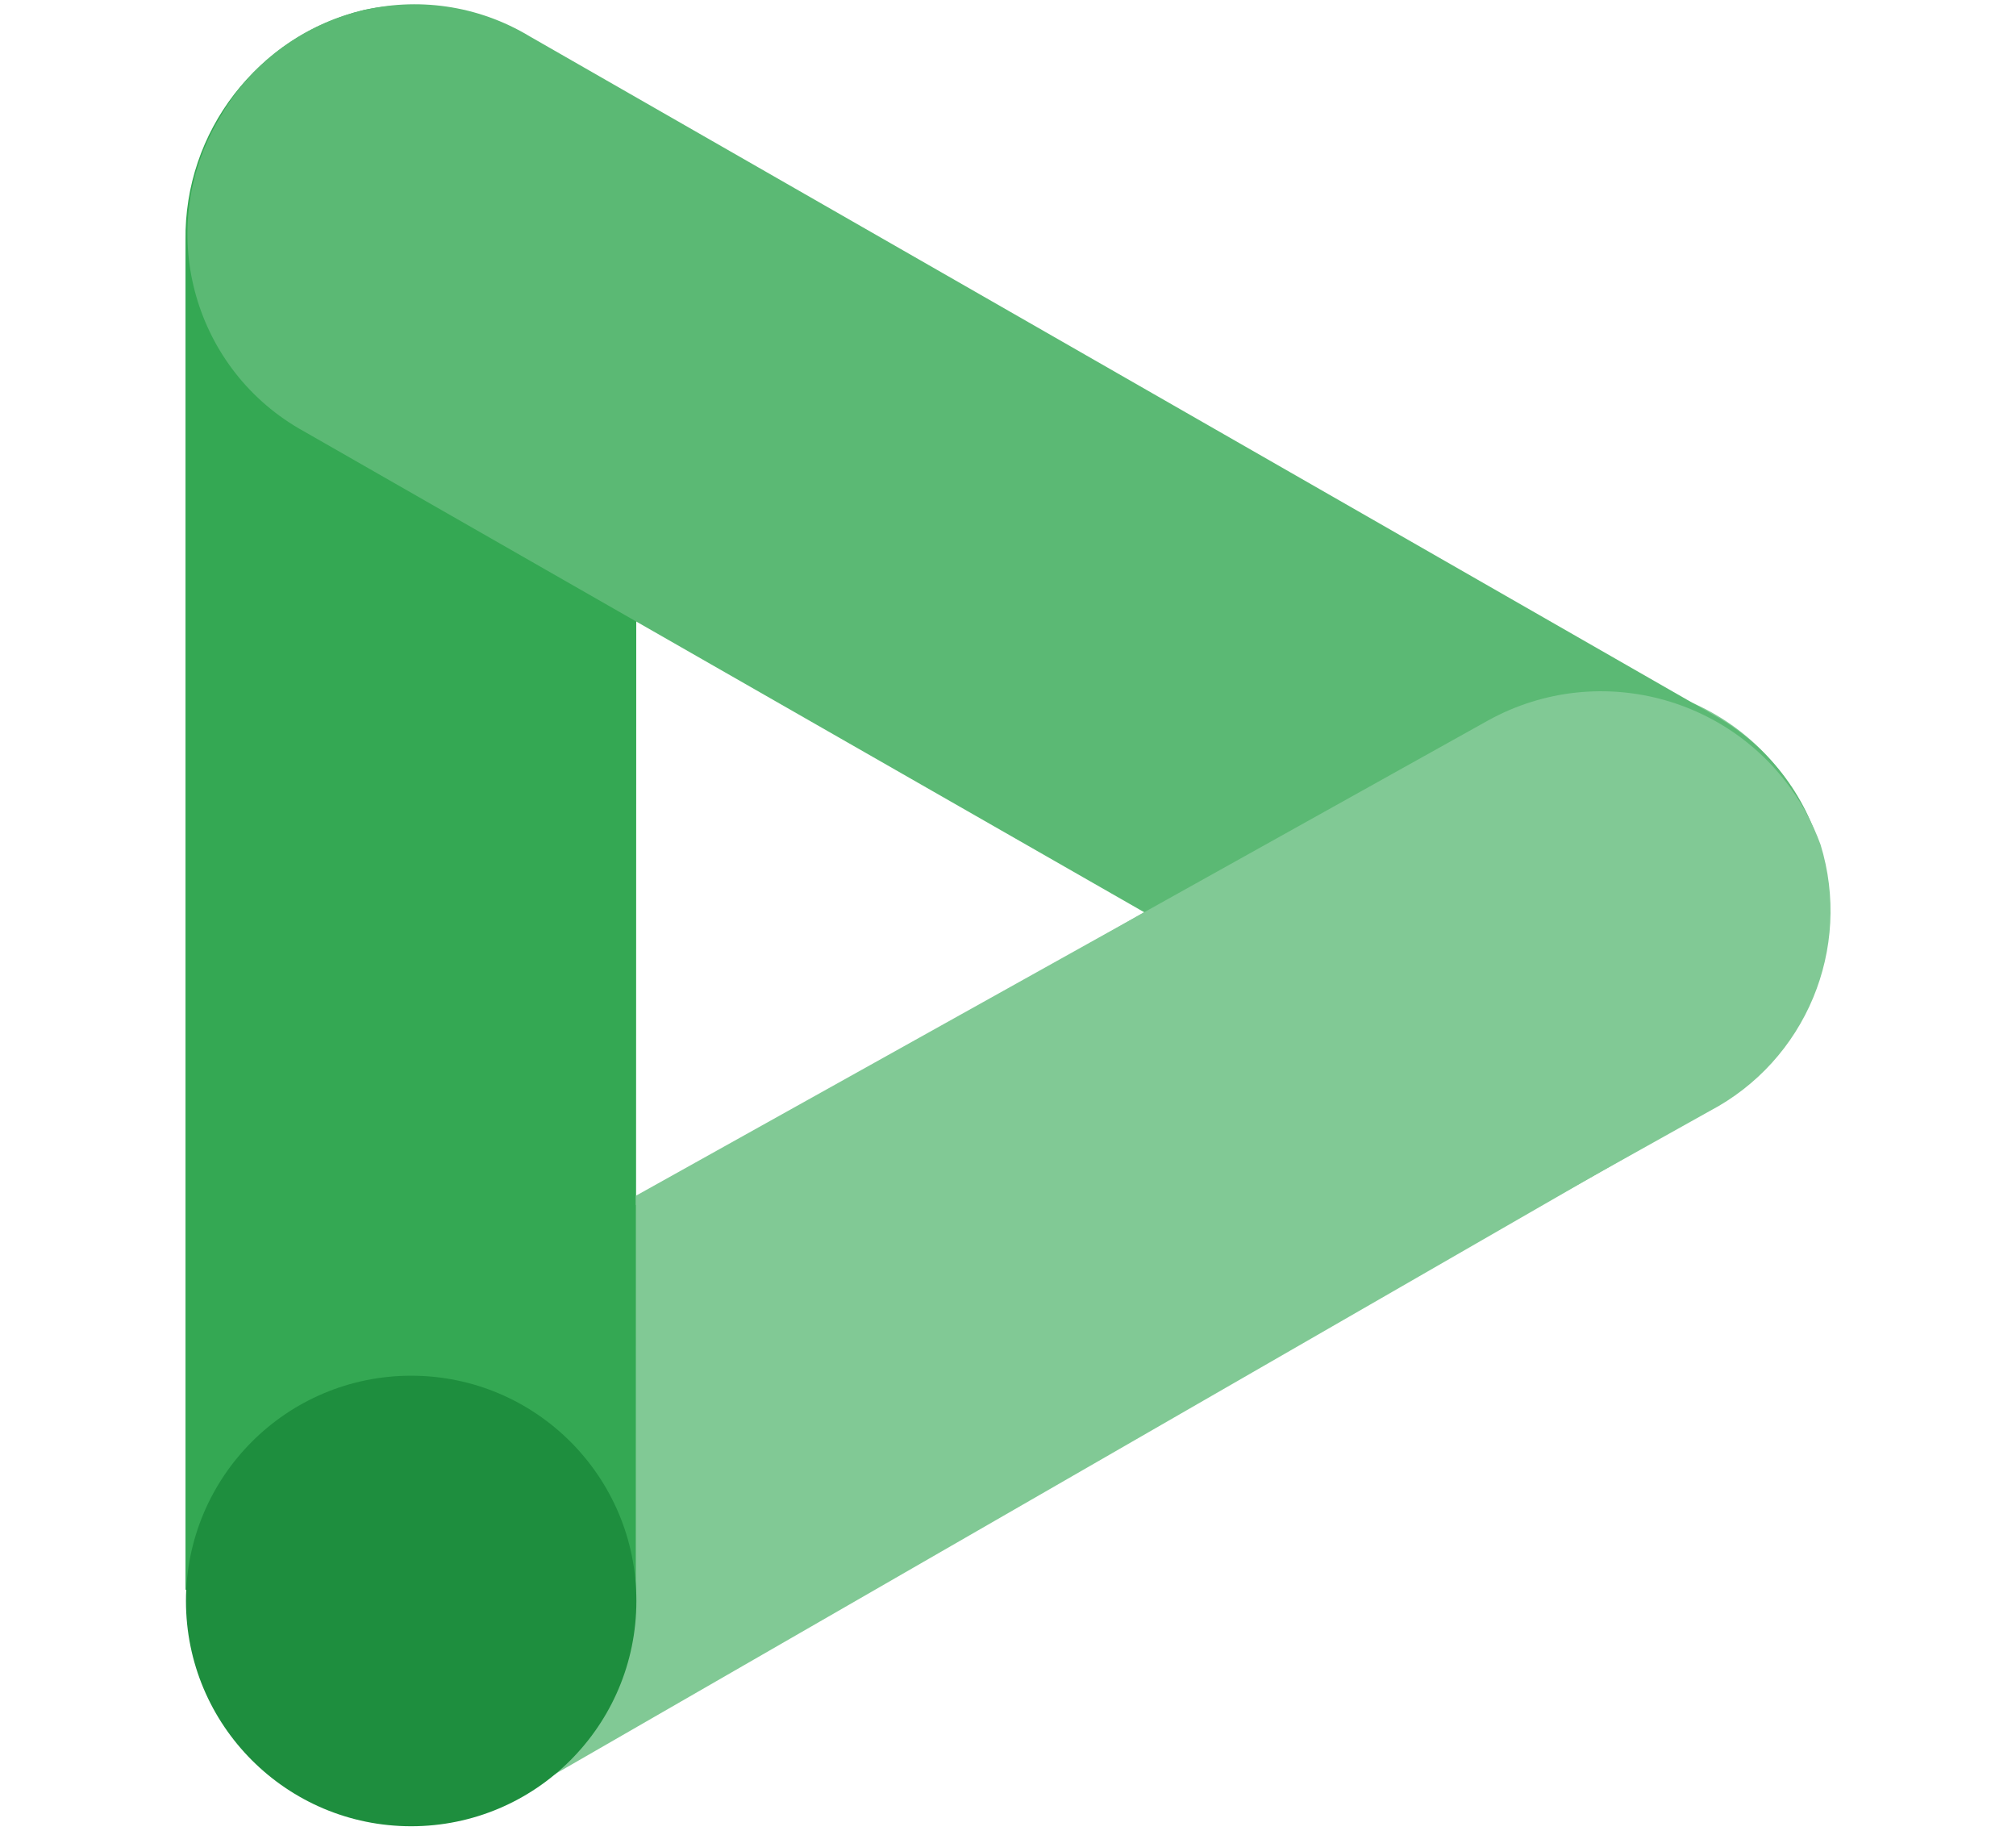 <?xml version="1.0" encoding="utf-8"?>
<!-- Generator: Adobe Illustrator 15.0.0, SVG Export Plug-In  -->
<!DOCTYPE svg PUBLIC "-//W3C//DTD SVG 1.1//EN" "http://www.w3.org/Graphics/SVG/1.1/DTD/svg11.dtd">
<svg version="1.1"
	 xmlns="http://www.w3.org/2000/svg" xmlns:xlink="http://www.w3.org/1999/xlink" xmlns:a="http://ns.adobe.com/AdobeSVGViewerExtensions/3.0/"
	 x="0px" y="0px" width="167px" height="152px" viewBox="-15.364 -0.354 167 152" enable-background="new -15.364 -0.354 167 152"
	 xml:space="preserve">
<defs>
</defs>
<path fill="#81C995" d="M107.553,58.995c8.856-5.375,20.391-2.555,25.76,6.301c5.376,8.857,2.554,20.391-6.301,25.762
	c-0.236,0.143-0.473,0.279-0.708,0.41l-97.701,56.26c-8.856,5.377-20.391,2.555-25.766-6.301
	c-5.376-8.855-2.555-20.391,6.302-25.768c0.236-0.143,0.472-0.277,0.708-0.41L107.553,58.995z"/>
<path fill="#34A853" d="M37.352,18.874C37.396,8.538,29.049,0.116,18.714,0.075c-1.33-0.008-2.654,0.129-3.959,0.402
	C5.999,2.628-0.123,10.534,0.002,19.558v111.746l37.313,0.678L37.352,18.874z"/>
<path fill="#5BB974" d="M107.976,91.534c9.03,4.682,20.142,1.686,25.598-6.904c5.245-8.824,2.343-20.234-6.481-25.48
	c-0.068-0.035-0.131-0.072-0.199-0.117L28.54,2.671C19.783-2.618,8.392,0.192,3.097,8.948C2.966,9.165,2.836,9.39,2.711,9.614
	c-5.195,8.893-2.2,20.322,6.693,25.523c0.062,0.037,0.124,0.068,0.187,0.105L107.976,91.534z"/>
<path fill="#81C995" d="M126.247,91.667l-88.925,49.672v-42.67l70.561-39.344c9.353-5.184,21.142-1.803,26.325,7.557
	c0.485,0.869,0.895,1.777,1.236,2.709C138.091,78.198,134.226,87.478,126.247,91.667z"/>
<circle fill="#1E8E3E" cx="18.696" cy="132.235" r="18.656"/>
</svg>
